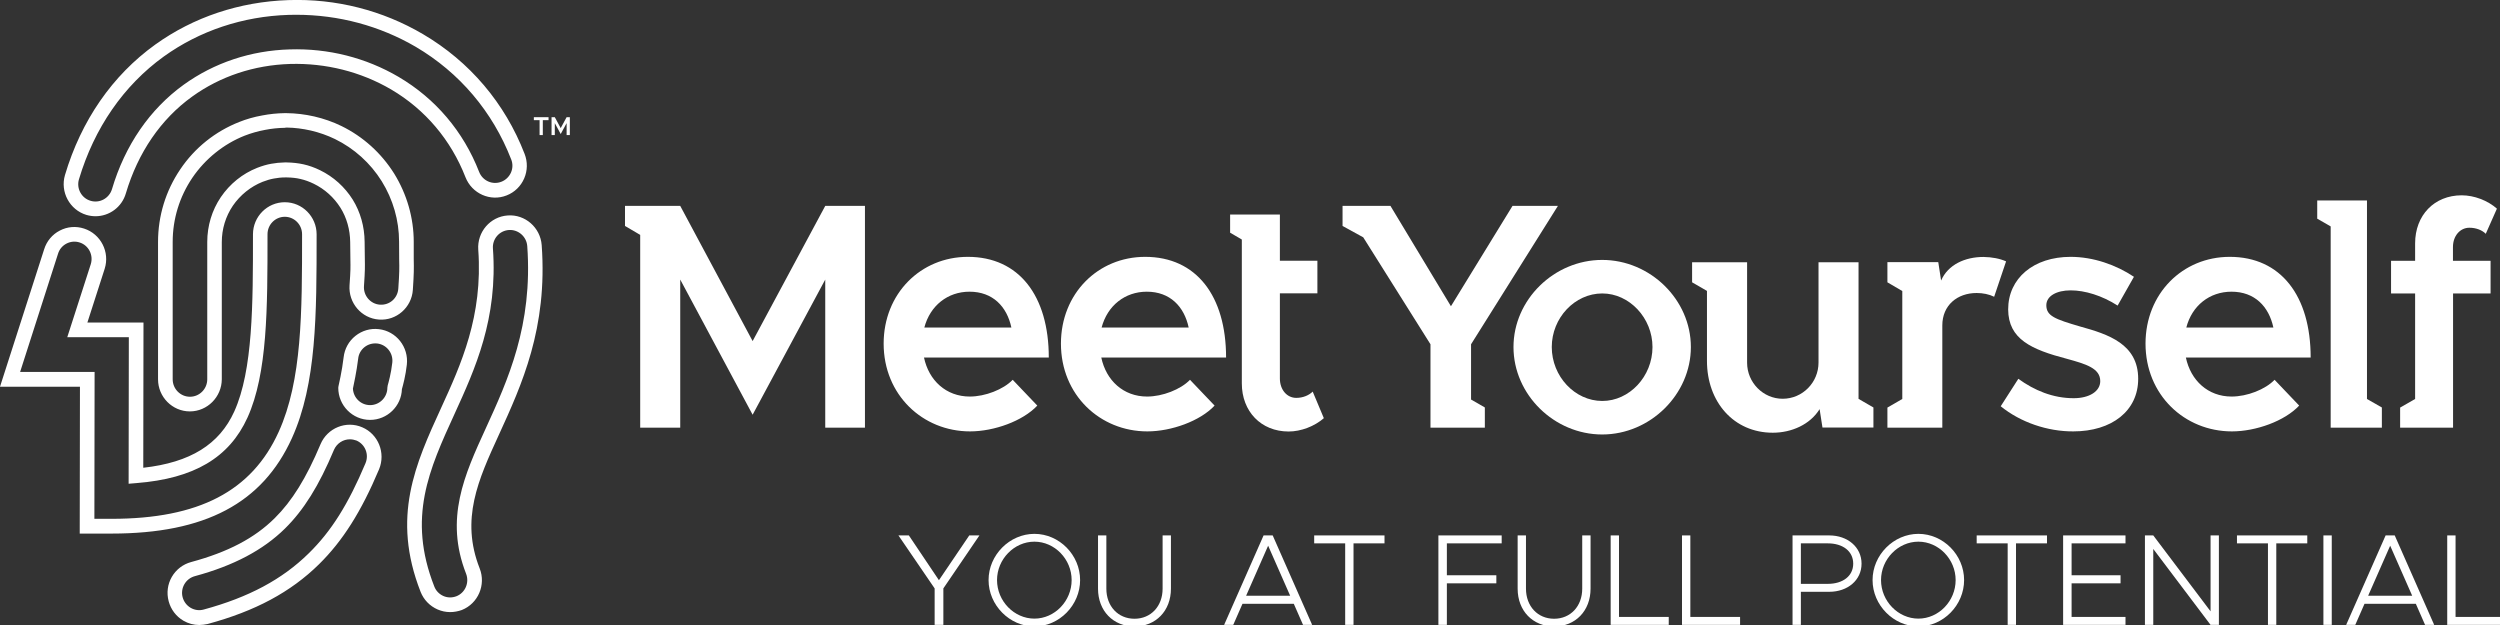 <svg width="192" height="48" viewBox="0 0 192 48" fill="none" xmlns="http://www.w3.org/2000/svg">
<rect x="0" y="0" width="192" height="48" fill="#333333" stroke="none"/>
<g clip-path="url(#clip0_1711_4467)">
<path d="M15.304 48C14.875 48 14.464 47.89 14.086 47.67C13.523 47.339 13.12 46.806 12.952 46.171C12.784 45.535 12.868 44.875 13.195 44.307C13.523 43.74 14.052 43.334 14.682 43.164C17.504 42.402 19.545 41.335 21.099 39.794C22.426 38.481 23.518 36.728 24.618 34.111C25.148 32.866 26.584 32.282 27.819 32.816C29.053 33.341 29.633 34.789 29.112 36.042C27.743 39.294 26.323 41.538 24.509 43.325C22.325 45.476 19.604 46.933 15.942 47.924C15.732 47.966 15.514 48 15.304 48ZM26.869 33.739C26.357 33.739 25.87 34.044 25.651 34.543C24.492 37.312 23.325 39.175 21.88 40.598C20.2 42.25 17.941 43.444 14.968 44.248C14.623 44.341 14.338 44.562 14.161 44.866C13.985 45.171 13.934 45.535 14.027 45.874C14.119 46.213 14.338 46.501 14.64 46.679C14.942 46.857 15.304 46.907 15.639 46.814C19.1 45.874 21.67 44.502 23.711 42.495C25.442 40.801 26.743 38.727 28.07 35.576C28.356 34.899 28.045 34.12 27.373 33.832C27.214 33.773 27.037 33.739 26.869 33.739ZM34.572 47.009C34.244 47.009 33.916 46.941 33.606 46.806C33.009 46.543 32.547 46.069 32.304 45.459C30.044 39.701 31.909 35.627 33.883 31.317C35.395 28.014 37.1 24.279 36.73 19.173C36.638 17.818 37.646 16.641 38.99 16.547C40.325 16.446 41.501 17.471 41.602 18.826C42.064 25.202 40.073 29.547 38.318 33.383C36.722 36.864 35.353 39.87 36.839 43.655C37.335 44.917 36.722 46.348 35.47 46.848C35.185 46.95 34.874 47.009 34.572 47.009ZM37.856 19.08C38.251 24.483 36.478 28.353 34.916 31.774C32.959 36.051 31.271 39.734 33.354 45.044C33.48 45.375 33.732 45.629 34.051 45.773C34.378 45.916 34.731 45.916 35.059 45.789C35.731 45.519 36.058 44.748 35.798 44.07C34.135 39.828 35.672 36.466 37.301 32.909C38.998 29.2 40.93 24.991 40.493 18.902C40.443 18.173 39.804 17.614 39.082 17.665C38.351 17.716 37.805 18.351 37.856 19.08ZM8.559 40.979H6.123L6.14 29.699H0L3.393 19.139C3.587 18.521 4.015 18.004 4.594 17.708C5.174 17.403 5.838 17.352 6.459 17.555C7.736 17.97 8.45 19.351 8.038 20.646L6.711 24.77H11.02L11.003 35.924C14.615 35.517 16.841 34.137 17.991 31.605C19.428 28.429 19.428 23.356 19.428 17.996C19.428 16.632 20.528 15.531 21.872 15.531C23.224 15.531 24.316 16.641 24.316 17.996C24.316 24.152 24.316 29.462 22.418 33.654C20.15 38.651 15.749 40.979 8.559 40.979ZM7.249 39.845H8.567C15.262 39.845 19.335 37.727 21.401 33.171C23.199 29.208 23.199 24.008 23.199 17.987C23.199 17.25 22.603 16.649 21.872 16.649C21.141 16.649 20.545 17.25 20.545 17.987C20.545 23.712 20.545 28.666 19.008 32.07C17.605 35.153 14.9 36.754 10.482 37.101L9.878 37.152L9.894 25.897H5.166L6.971 20.291C7.19 19.596 6.812 18.842 6.115 18.622C5.779 18.512 5.418 18.546 5.107 18.707C4.796 18.868 4.561 19.147 4.46 19.478L1.545 28.564H7.265L7.249 39.845ZM28.423 32.248C27.071 32.248 25.979 31.139 25.979 29.784L25.996 29.657C25.996 29.648 26.273 28.48 26.391 27.438C26.466 26.786 26.785 26.202 27.298 25.795C27.81 25.389 28.448 25.202 29.095 25.279C30.431 25.431 31.397 26.651 31.245 28.006C31.153 28.844 30.96 29.555 30.867 29.886C30.826 31.19 29.742 32.248 28.423 32.248ZM27.105 29.843C27.138 30.555 27.718 31.113 28.423 31.113C29.154 31.113 29.75 30.512 29.75 29.775L29.776 29.598C29.834 29.394 30.036 28.683 30.128 27.853C30.212 27.125 29.692 26.464 28.969 26.38C28.616 26.346 28.272 26.439 27.995 26.659C27.718 26.879 27.541 27.201 27.508 27.548C27.39 28.53 27.163 29.564 27.105 29.843ZM14.581 31.596C13.237 31.596 12.137 30.487 12.137 29.132V18.58C12.137 16.581 12.725 14.659 13.842 13.008C14.959 11.348 16.53 10.094 18.378 9.366C18.924 9.146 19.52 8.977 20.142 8.866C20.713 8.756 21.292 8.697 21.863 8.689H21.981C22.72 8.697 23.417 8.782 24.131 8.943C24.862 9.112 25.567 9.358 26.223 9.679C27.886 10.492 29.28 11.754 30.271 13.329C31.254 14.921 31.775 16.734 31.775 18.58V19.901C31.791 20.663 31.791 20.994 31.707 22.264C31.615 23.619 30.439 24.643 29.104 24.542C27.76 24.449 26.752 23.263 26.844 21.916C26.928 20.739 26.92 20.528 26.911 19.994L26.895 18.605C26.886 17.64 26.626 16.717 26.147 15.955C25.643 15.159 24.938 14.524 24.106 14.117C23.762 13.948 23.409 13.821 23.064 13.744C22.754 13.668 22.409 13.634 22.031 13.626H21.905C21.595 13.626 21.309 13.66 21.04 13.71C20.755 13.761 20.469 13.846 20.167 13.964C19.251 14.329 18.445 14.981 17.882 15.802C17.328 16.624 17.034 17.589 17.034 18.597V29.132C17.025 30.487 15.925 31.596 14.581 31.596ZM21.922 9.815C21.376 9.823 20.864 9.874 20.352 9.976C19.806 10.078 19.276 10.23 18.798 10.416C17.185 11.051 15.757 12.203 14.774 13.651C13.783 15.116 13.262 16.819 13.262 18.58V29.132C13.262 29.869 13.859 30.47 14.59 30.47C15.32 30.47 15.917 29.869 15.917 29.132V18.58C15.917 17.343 16.278 16.149 16.958 15.142C17.655 14.117 18.621 13.338 19.755 12.889C20.125 12.745 20.494 12.635 20.839 12.576C21.158 12.516 21.511 12.482 21.872 12.474H21.989C22.485 12.482 22.913 12.533 23.3 12.618C23.72 12.711 24.156 12.864 24.585 13.075C25.61 13.575 26.475 14.354 27.088 15.328C27.676 16.276 27.995 17.403 28.003 18.572L28.02 19.96C28.029 20.502 28.037 20.748 27.953 21.976C27.902 22.704 28.448 23.348 29.179 23.399C29.927 23.449 30.54 22.899 30.59 22.162C30.674 20.943 30.674 20.629 30.657 19.943L30.649 18.563C30.649 16.928 30.187 15.319 29.314 13.914C28.44 12.516 27.197 11.399 25.727 10.679C25.148 10.399 24.526 10.179 23.879 10.027C23.249 9.883 22.628 9.806 22.04 9.798H21.922V9.815ZM7.333 16.607C7.106 16.607 6.871 16.573 6.635 16.505C5.35 16.116 4.611 14.744 4.989 13.448C6.232 9.264 8.626 5.792 11.927 3.421C14.867 1.312 18.395 0.135 22.141 0.008C25.803 -0.119 29.381 0.796 32.489 2.625C36.075 4.734 38.78 7.918 40.291 11.822C40.527 12.432 40.518 13.101 40.258 13.702C39.998 14.303 39.519 14.769 38.914 15.006C37.663 15.506 36.243 14.871 35.748 13.609C34.63 10.746 32.657 8.409 30.036 6.868C27.701 5.504 25.022 4.835 22.283 4.912C19.52 4.996 16.916 5.86 14.758 7.418C12.355 9.146 10.6 11.712 9.668 14.845C9.357 15.921 8.383 16.607 7.333 16.607ZM22.754 1.135C22.561 1.135 22.367 1.135 22.166 1.143C18.646 1.253 15.329 2.363 12.574 4.344C9.491 6.571 7.24 9.832 6.064 13.77C5.854 14.473 6.257 15.218 6.955 15.421C7.652 15.633 8.391 15.226 8.601 14.524C9.6 11.153 11.507 8.384 14.111 6.504C16.454 4.818 19.268 3.878 22.258 3.794C25.206 3.701 28.096 4.429 30.607 5.902C33.446 7.571 35.588 10.094 36.797 13.202C37.066 13.888 37.831 14.227 38.511 13.956C38.838 13.829 39.099 13.575 39.242 13.253C39.384 12.931 39.393 12.567 39.258 12.237C37.831 8.57 35.294 5.581 31.934 3.599C29.162 1.981 26.004 1.135 22.754 1.135Z" fill="white"/>
<path d="M77.775 29.168L79.665 31.15C78.556 32.335 76.347 33.131 74.5 33.131C70.863 33.131 67.864 30.328 67.864 26.39C67.864 22.546 70.712 19.726 74.332 19.726C78.263 19.726 80.547 22.724 80.547 27.457H70.963C71.333 29.219 72.66 30.455 74.483 30.455C75.659 30.455 77.061 29.913 77.775 29.168ZM70.989 25.154H77.674C77.33 23.545 76.247 22.402 74.458 22.402C72.786 22.402 71.434 23.469 70.989 25.154Z" fill="white"/>
<path d="M91.391 29.168L93.281 31.15C92.172 32.335 89.963 33.131 88.115 33.131C84.478 33.131 81.48 30.328 81.48 26.39C81.48 22.546 84.327 19.726 87.947 19.726C91.878 19.726 94.163 22.723 94.163 27.457H84.579C84.949 29.219 86.276 30.455 88.098 30.455C89.274 30.455 90.677 29.913 91.391 29.168ZM84.604 25.154H91.29C90.946 23.545 89.862 22.402 88.073 22.402C86.402 22.402 85.049 23.469 84.604 25.154Z" fill="white"/>
<path d="M116.236 26.653C116.236 23.011 119.36 19.962 123.048 19.962C126.735 19.962 129.859 23.011 129.859 26.653C129.859 30.294 126.735 33.368 123.048 33.368C119.36 33.368 116.236 30.303 116.236 26.653ZM126.911 26.653C126.911 24.425 125.139 22.537 123.056 22.537C120.939 22.537 119.176 24.417 119.176 26.653C119.176 28.905 120.948 30.794 123.056 30.794C125.139 30.794 126.911 28.914 126.911 26.653Z" fill="white"/>
<path d="M136.151 33.233C133.153 33.233 131.095 30.87 131.095 27.72V22.342L129.953 21.682V20.14H134.177V27.855C134.177 29.38 135.412 30.625 136.907 30.625C138.436 30.625 139.662 29.371 139.662 27.847V20.14H142.736V30.633L143.879 31.294V32.835H139.965L139.746 31.421C139.015 32.606 137.588 33.233 136.151 33.233Z" fill="white"/>
<path d="M153.655 31.201L155.008 29.092C156.234 29.981 157.662 30.582 159.258 30.582C160.459 30.582 161.299 30.057 161.299 29.27C161.299 28.279 160.19 27.957 158.745 27.559C155.99 26.839 154.243 26.043 154.227 23.765C154.227 21.36 156.192 19.726 159.023 19.726C160.77 19.726 162.517 20.344 163.886 21.258L162.634 23.469C161.433 22.698 160.123 22.3 159.023 22.3C157.964 22.3 157.158 22.724 157.158 23.443C157.158 24.265 157.821 24.51 159.762 25.078C161.904 25.671 164.213 26.416 164.213 29.092C164.213 31.548 162.198 33.131 159.224 33.131C157.267 33.14 155.184 32.445 153.655 31.201Z" fill="white"/>
<path d="M174.687 29.168L176.577 31.15C175.468 32.335 173.259 33.131 171.411 33.131C167.774 33.131 164.776 30.328 164.776 26.39C164.776 22.546 167.623 19.726 171.243 19.726C175.174 19.726 177.459 22.723 177.459 27.457H167.875C168.245 29.219 169.572 30.455 171.386 30.455C172.579 30.455 173.973 29.913 174.687 29.168ZM167.909 25.154H174.595C174.25 23.545 173.167 22.402 171.378 22.402C169.698 22.402 168.345 23.469 167.909 25.154Z" fill="white"/>
<path d="M101.671 32.115C100.966 32.733 99.924 33.14 98.967 33.14C96.85 33.14 95.372 31.599 95.372 29.448V18.396L94.473 17.871V16.474H98.295V20.022H101.176V22.529H98.295V29.066C98.295 29.93 98.832 30.557 99.555 30.557C100.076 30.557 100.538 30.354 100.815 30.074L101.671 32.115Z" fill="white"/>
<path d="M66.428 15.813V32.843H63.379V21.47L57.802 31.852L52.242 21.47V32.843H49.167V18.04L48 17.354V15.813H52.242L57.802 26.195L63.379 15.813H66.428Z" fill="white"/>
<path d="M112.977 30.684L114.036 31.293V32.843H109.861V26.441L104.696 18.226L103.108 17.354V15.813H106.787L111.432 23.519L116.161 15.813H119.647L112.977 26.441V30.684Z" fill="white"/>
<path d="M154.067 20.073L153.151 22.791C152.756 22.596 152.286 22.503 151.807 22.503C150.321 22.503 149.17 23.443 149.17 24.993V32.843H144.953V31.302L146.096 30.642V22.351L144.953 21.682V20.132H148.859L149.077 21.546C149.607 20.318 150.925 19.734 152.328 19.734C152.975 19.742 153.596 19.861 154.067 20.073Z" fill="white"/>
<path d="M182.927 31.294V32.843H178.996V17.388L177.963 16.795V15.398H181.784V30.642L182.927 31.294Z" fill="white"/>
<path d="M191.276 20.03V22.537H188.395V32.843H184.33V31.302L185.481 30.642V22.537H183.633V20.03H185.481V18.692C185.481 16.533 186.951 15 189.059 15C190.016 15 191.058 15.398 191.763 16.025L190.907 17.956C190.629 17.676 190.167 17.49 189.647 17.49C188.941 17.49 188.387 18.108 188.387 18.972V20.03H191.276Z" fill="white"/>
<path d="M41.44 10.374V9.228H41V9H42.128V9.228H41.688V10.374H41.44Z" fill="white"/>
<path d="M42.359 10.374V9H42.609L43.062 9.838L43.516 9H43.764V10.374H43.516V9.456L43.062 10.294L42.609 9.456V10.374H42.359Z" fill="white"/>
<path d="M71.78 47.99V45.19L69 41.12H69.8L72.11 44.56L74.44 41.12H75.22L72.45 45.19V47.99H71.78Z" fill="white"/>
<path d="M79.442 48.11C77.542 48.11 75.922 46.48 75.922 44.55C75.922 42.62 77.542 41 79.442 41C81.352 41 82.952 42.62 82.952 44.55C82.952 46.48 81.352 48.11 79.442 48.11ZM79.442 47.51C81.002 47.51 82.302 46.16 82.302 44.55C82.302 42.95 81.002 41.6 79.442 41.6C77.882 41.6 76.572 42.95 76.572 44.55C76.572 46.16 77.882 47.51 79.442 47.51Z" fill="white"/>
<path d="M87.128 48.11C85.488 48.11 84.328 46.91 84.328 45.21V41.12H84.968V45.21C84.968 46.56 85.868 47.52 87.128 47.52C88.388 47.52 89.288 46.56 89.288 45.21V41.12H89.928V45.21C89.928 46.91 88.768 48.11 87.128 48.11Z" fill="white"/>
<path d="M100.073 47.99L99.363 46.37H95.423L94.713 47.99H94.013L97.043 41.12H97.743L100.773 47.99H100.073ZM95.703 45.75H99.083L97.393 41.91L95.703 45.75Z" fill="white"/>
<path d="M103.31 47.99V41.73H100.93V41.12H106.33V41.73H103.95V47.99H103.31Z" fill="white"/>
<path d="M115.329 41.73H111.119V44.18H114.919V44.8H111.119V47.99H110.469V41.12H115.329V41.73Z" fill="white"/>
<path d="M119.355 48.11C117.715 48.11 116.555 46.91 116.555 45.21V41.12H117.195V45.21C117.195 46.56 118.095 47.52 119.355 47.52C120.615 47.52 121.515 46.56 121.515 45.21V41.12H122.155V45.21C122.155 46.91 120.995 48.11 119.355 48.11Z" fill="white"/>
<path d="M124.339 47.38H128.159V47.99H123.699V41.12H124.339V47.38Z" fill="white"/>
<path d="M129.818 47.38H133.638V47.99H129.178V41.12H129.818V47.38Z" fill="white"/>
<path d="M137.667 47.99V41.12H140.487C141.897 41.12 142.967 42.02 142.967 43.29C142.967 44.56 141.897 45.45 140.487 45.45H138.307V47.99H137.667ZM138.307 44.84H140.377C141.527 44.84 142.327 44.24 142.327 43.29C142.327 42.33 141.527 41.73 140.377 41.73H138.307V44.84Z" fill="white"/>
<path d="M147.333 48.11C145.433 48.11 143.813 46.48 143.813 44.55C143.813 42.62 145.433 41 147.333 41C149.243 41 150.843 42.62 150.843 44.55C150.843 46.48 149.243 48.11 147.333 48.11ZM147.333 47.51C148.893 47.51 150.193 46.16 150.193 44.55C150.193 42.95 148.893 41.6 147.333 41.6C145.773 41.6 144.463 42.95 144.463 44.55C144.463 46.16 145.773 47.51 147.333 47.51Z" fill="white"/>
<path d="M154.189 47.99V41.73H151.809V41.12H157.209V41.73H154.829V47.99H154.189Z" fill="white"/>
<path d="M163.238 41.73H159.098V44.18H162.858V44.8H159.098V47.38H163.238V47.99H158.448V41.12H163.238V41.73Z" fill="white"/>
<path d="M164.731 47.99V41.12H165.371L169.771 46.95V41.12H170.411V47.99H169.771L165.371 42.16V47.99H164.731Z" fill="white"/>
<path d="M174.179 47.99V41.73H171.799V41.12H177.199V41.73H174.819V47.99H174.179Z" fill="white"/>
<path d="M178.438 47.99V41.12H179.078V47.99H178.438Z" fill="white"/>
<path d="M186.245 47.99L185.535 46.37H181.595L180.885 47.99H180.185L183.215 41.12H183.915L186.945 47.99H186.245ZM181.875 45.75H185.255L183.565 41.91L181.875 45.75Z" fill="white"/>
<path d="M188.587 47.38H192.407V47.99H187.947V41.12H188.587V47.38Z" fill="white"/>
</g>
<defs>
<clipPath id="clip0_1711_4467">
<rect width="192" height="48" fill="white"/>
</clipPath>
</defs>
</svg>
